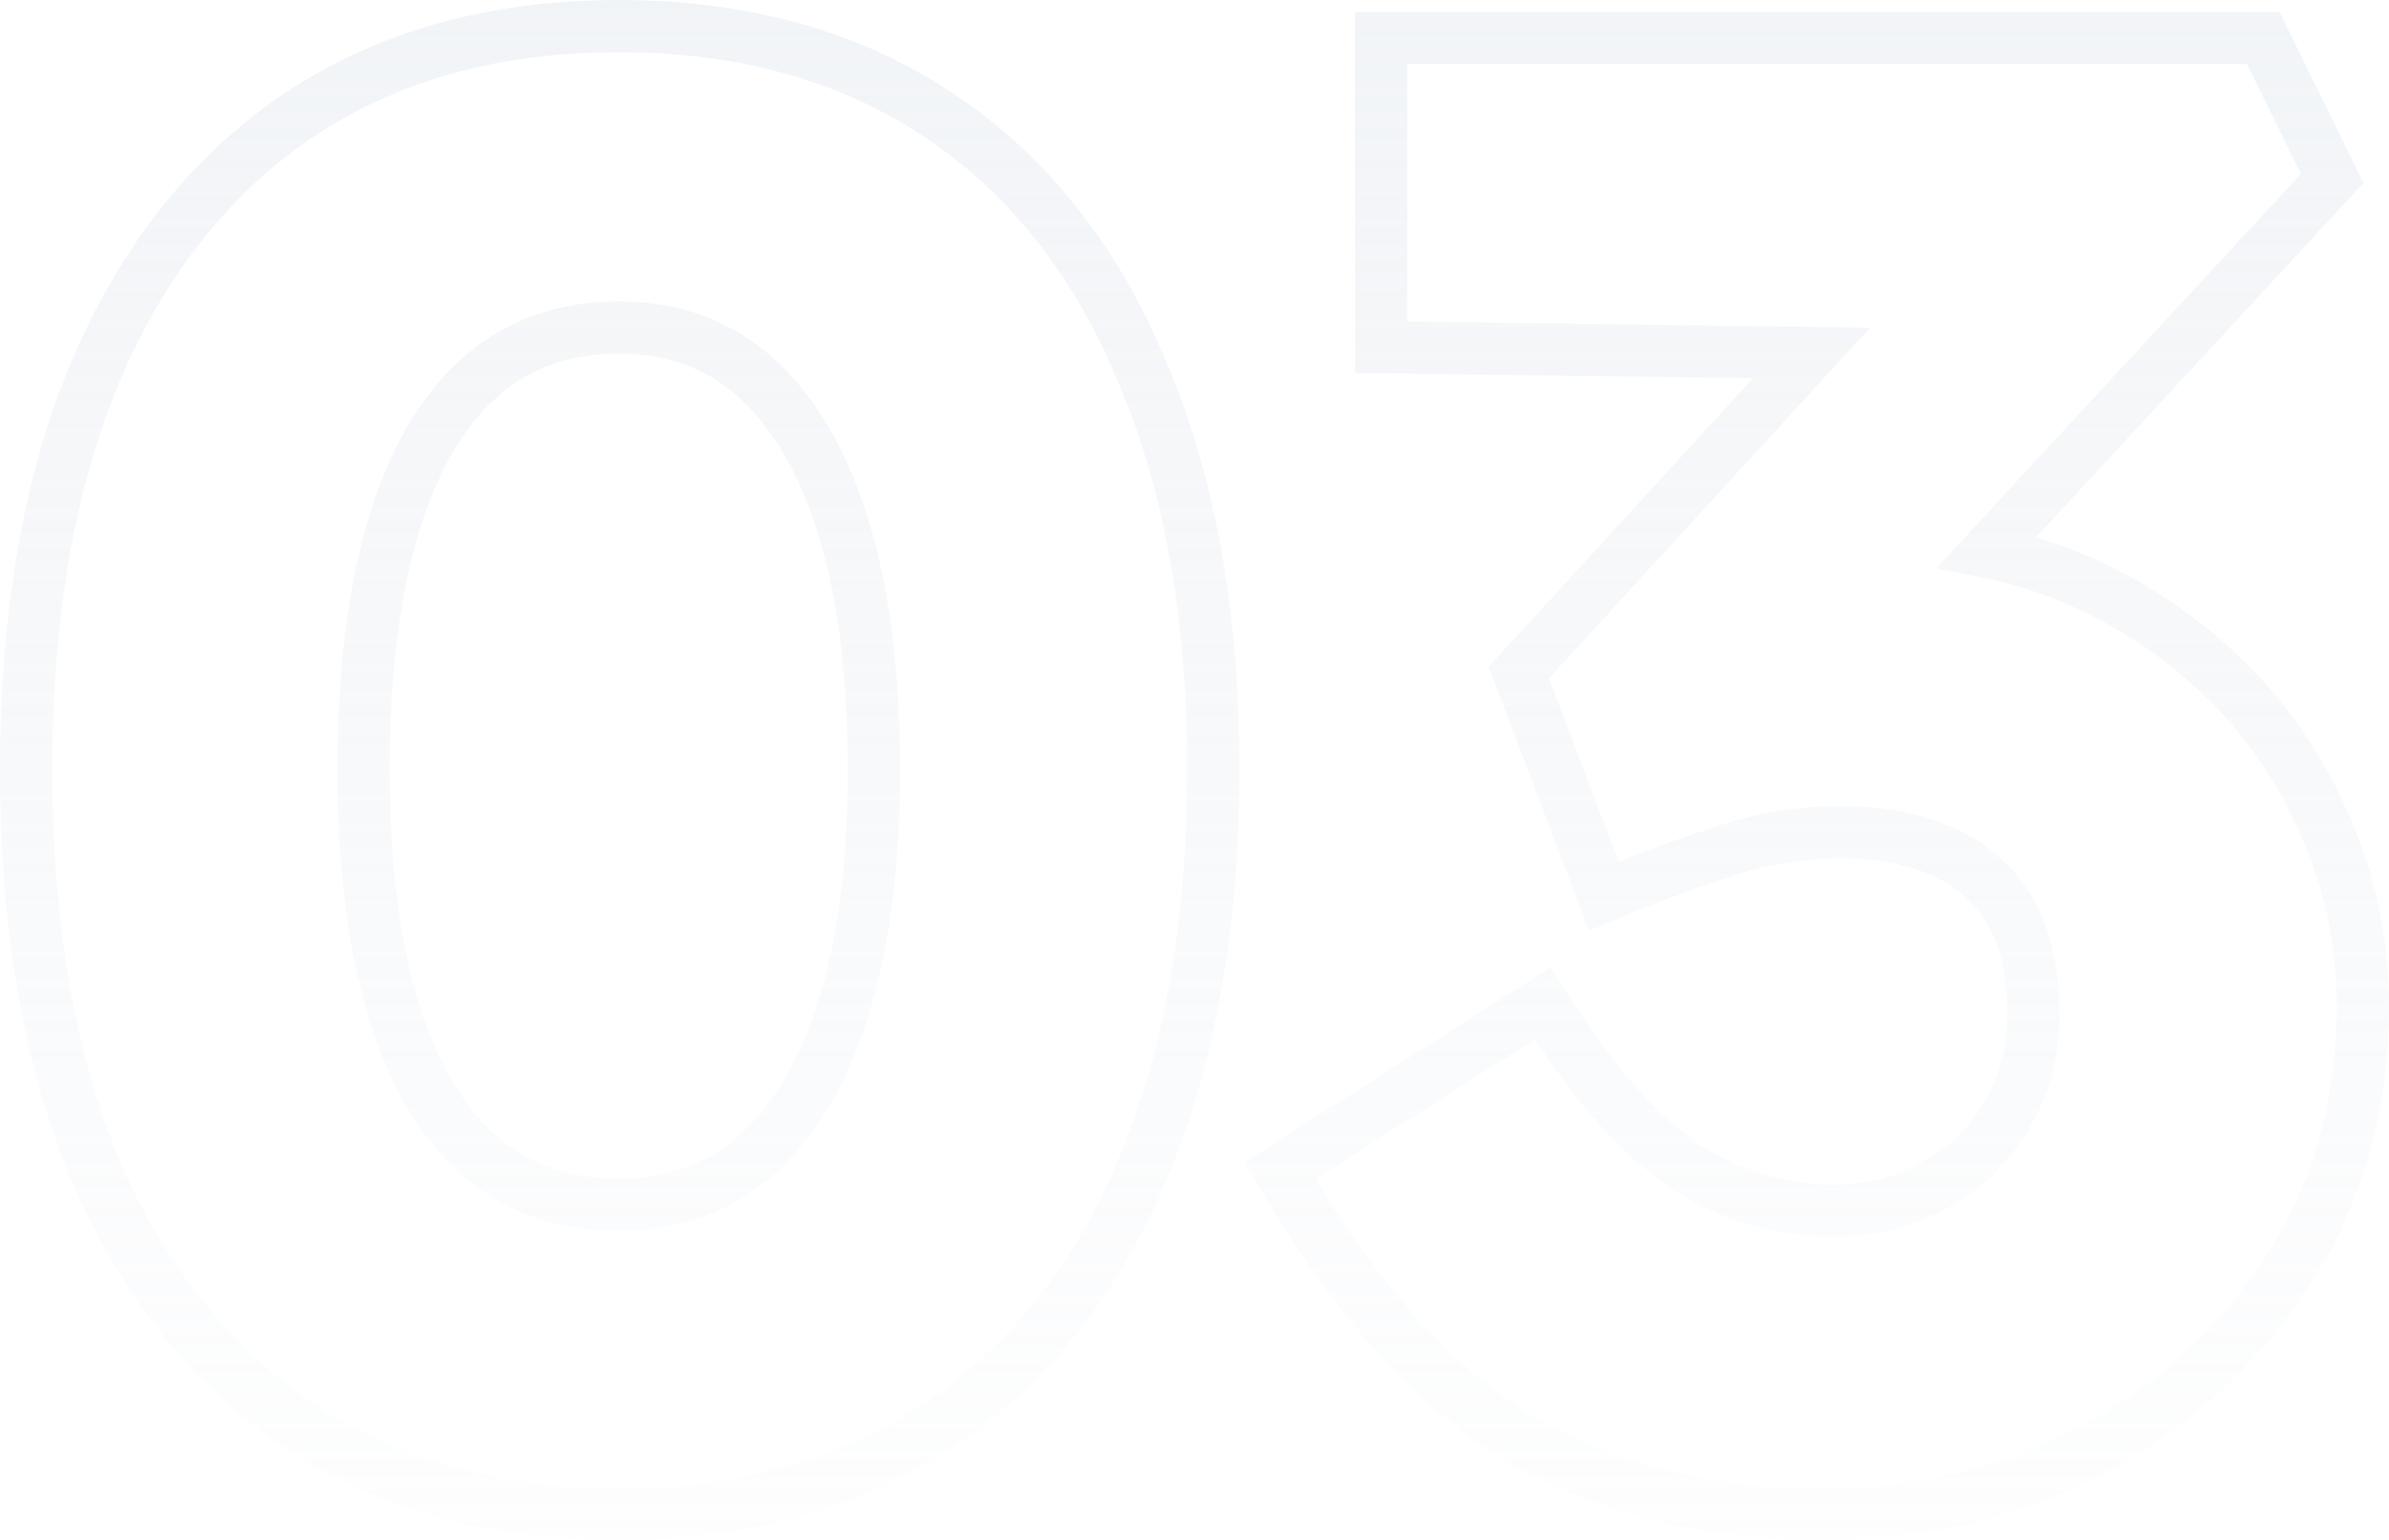 <?xml version="1.0" encoding="utf-8"?>
<svg xmlns="http://www.w3.org/2000/svg" fill="none" height="100%" overflow="visible" preserveAspectRatio="none" style="display: block;" viewBox="0 0 95.538 61.61" width="100%">
<path d="M24.742 1.044C29.701 1.044 34.007 2.231 37.61 4.652C41.204 7.067 43.904 10.535 45.726 15.001L46.067 15.839C47.714 20.08 48.521 25.077 48.521 30.805C48.521 36.915 47.603 42.218 45.728 46.685L45.727 46.684C43.903 51.102 41.203 54.544 37.61 56.958C34.007 59.379 29.701 60.567 24.742 60.567C19.785 60.567 15.479 59.379 11.876 56.958L11.87 56.954C8.332 54.54 5.635 51.1 3.76 46.689L3.756 46.682L3.753 46.674C1.935 42.211 1.044 36.912 1.044 30.805C1.044 24.699 1.935 19.425 3.755 15.012L3.758 15.005C5.632 10.541 8.329 7.072 11.87 4.656L11.876 4.652C15.479 2.231 19.785 1.044 24.742 1.044ZM90.511 1.523L90.797 2.107L92.951 6.494L93.267 7.137L92.781 7.662L79.464 22.074C80.658 22.313 81.814 22.669 82.93 23.144C85.174 24.098 87.17 25.419 88.911 27.104C90.656 28.792 92.008 30.763 92.966 33.009L93.152 33.437C94.048 35.583 94.493 37.873 94.493 40.298C94.493 44.152 93.513 47.643 91.54 50.745L91.541 50.745C89.633 53.777 87.023 56.184 83.737 57.967L83.732 57.97C80.48 59.708 76.824 60.567 72.789 60.567C68.328 60.567 64.367 59.601 60.943 57.636L60.936 57.632C57.542 55.653 54.478 52.306 51.712 47.696L51.19 46.824L52.047 46.277L60.822 40.694L61.69 40.141L62.255 41C63.444 42.81 64.616 44.256 65.764 45.357C66.958 46.45 68.176 47.223 69.415 47.7C70.678 48.185 71.987 48.427 73.348 48.427C74.773 48.427 76.092 48.096 77.32 47.435C78.539 46.778 79.49 45.873 80.19 44.706L80.197 44.697C80.938 43.492 81.318 42.115 81.318 40.537C81.318 38.859 80.997 37.532 80.416 36.504C79.835 35.477 78.989 34.691 77.842 34.14C76.682 33.583 75.274 33.285 73.587 33.285C72.858 33.285 72.038 33.358 71.126 33.51C70.24 33.658 69.32 33.906 68.365 34.258L68.318 34.274C67.339 34.583 66.276 34.971 65.128 35.441L64.137 35.846L63.757 34.846L60.965 27.507L60.736 26.906L61.171 26.431L72.444 14.12L56.263 13.901L55.233 13.887V1.523H90.511ZM24.742 13.104C21.513 13.104 19.05 14.517 17.26 17.467C15.485 20.481 14.539 24.889 14.539 30.805C14.539 36.619 15.486 40.949 17.262 43.908C19.047 46.797 21.509 48.188 24.742 48.188C27.921 48.188 30.36 46.8 32.15 43.898C33.973 40.941 34.947 36.616 34.947 30.805C34.947 24.885 33.972 20.479 32.146 17.467C30.353 14.511 27.913 13.104 24.742 13.104Z" id="Heading 23" opacity="0.3" stroke="url(#paint0_linear_0_9414)" stroke-width="2.088"/>
<defs>
<linearGradient gradientUnits="userSpaceOnUse" id="paint0_linear_0_9414" x1="47.598" x2="47.598" y1="-11.181" y2="69.038">
<stop stop-color="#CBD5E1"/>
<stop offset="1" stop-color="#CBD5E1" stop-opacity="0"/>
</linearGradient>
</defs>
</svg>